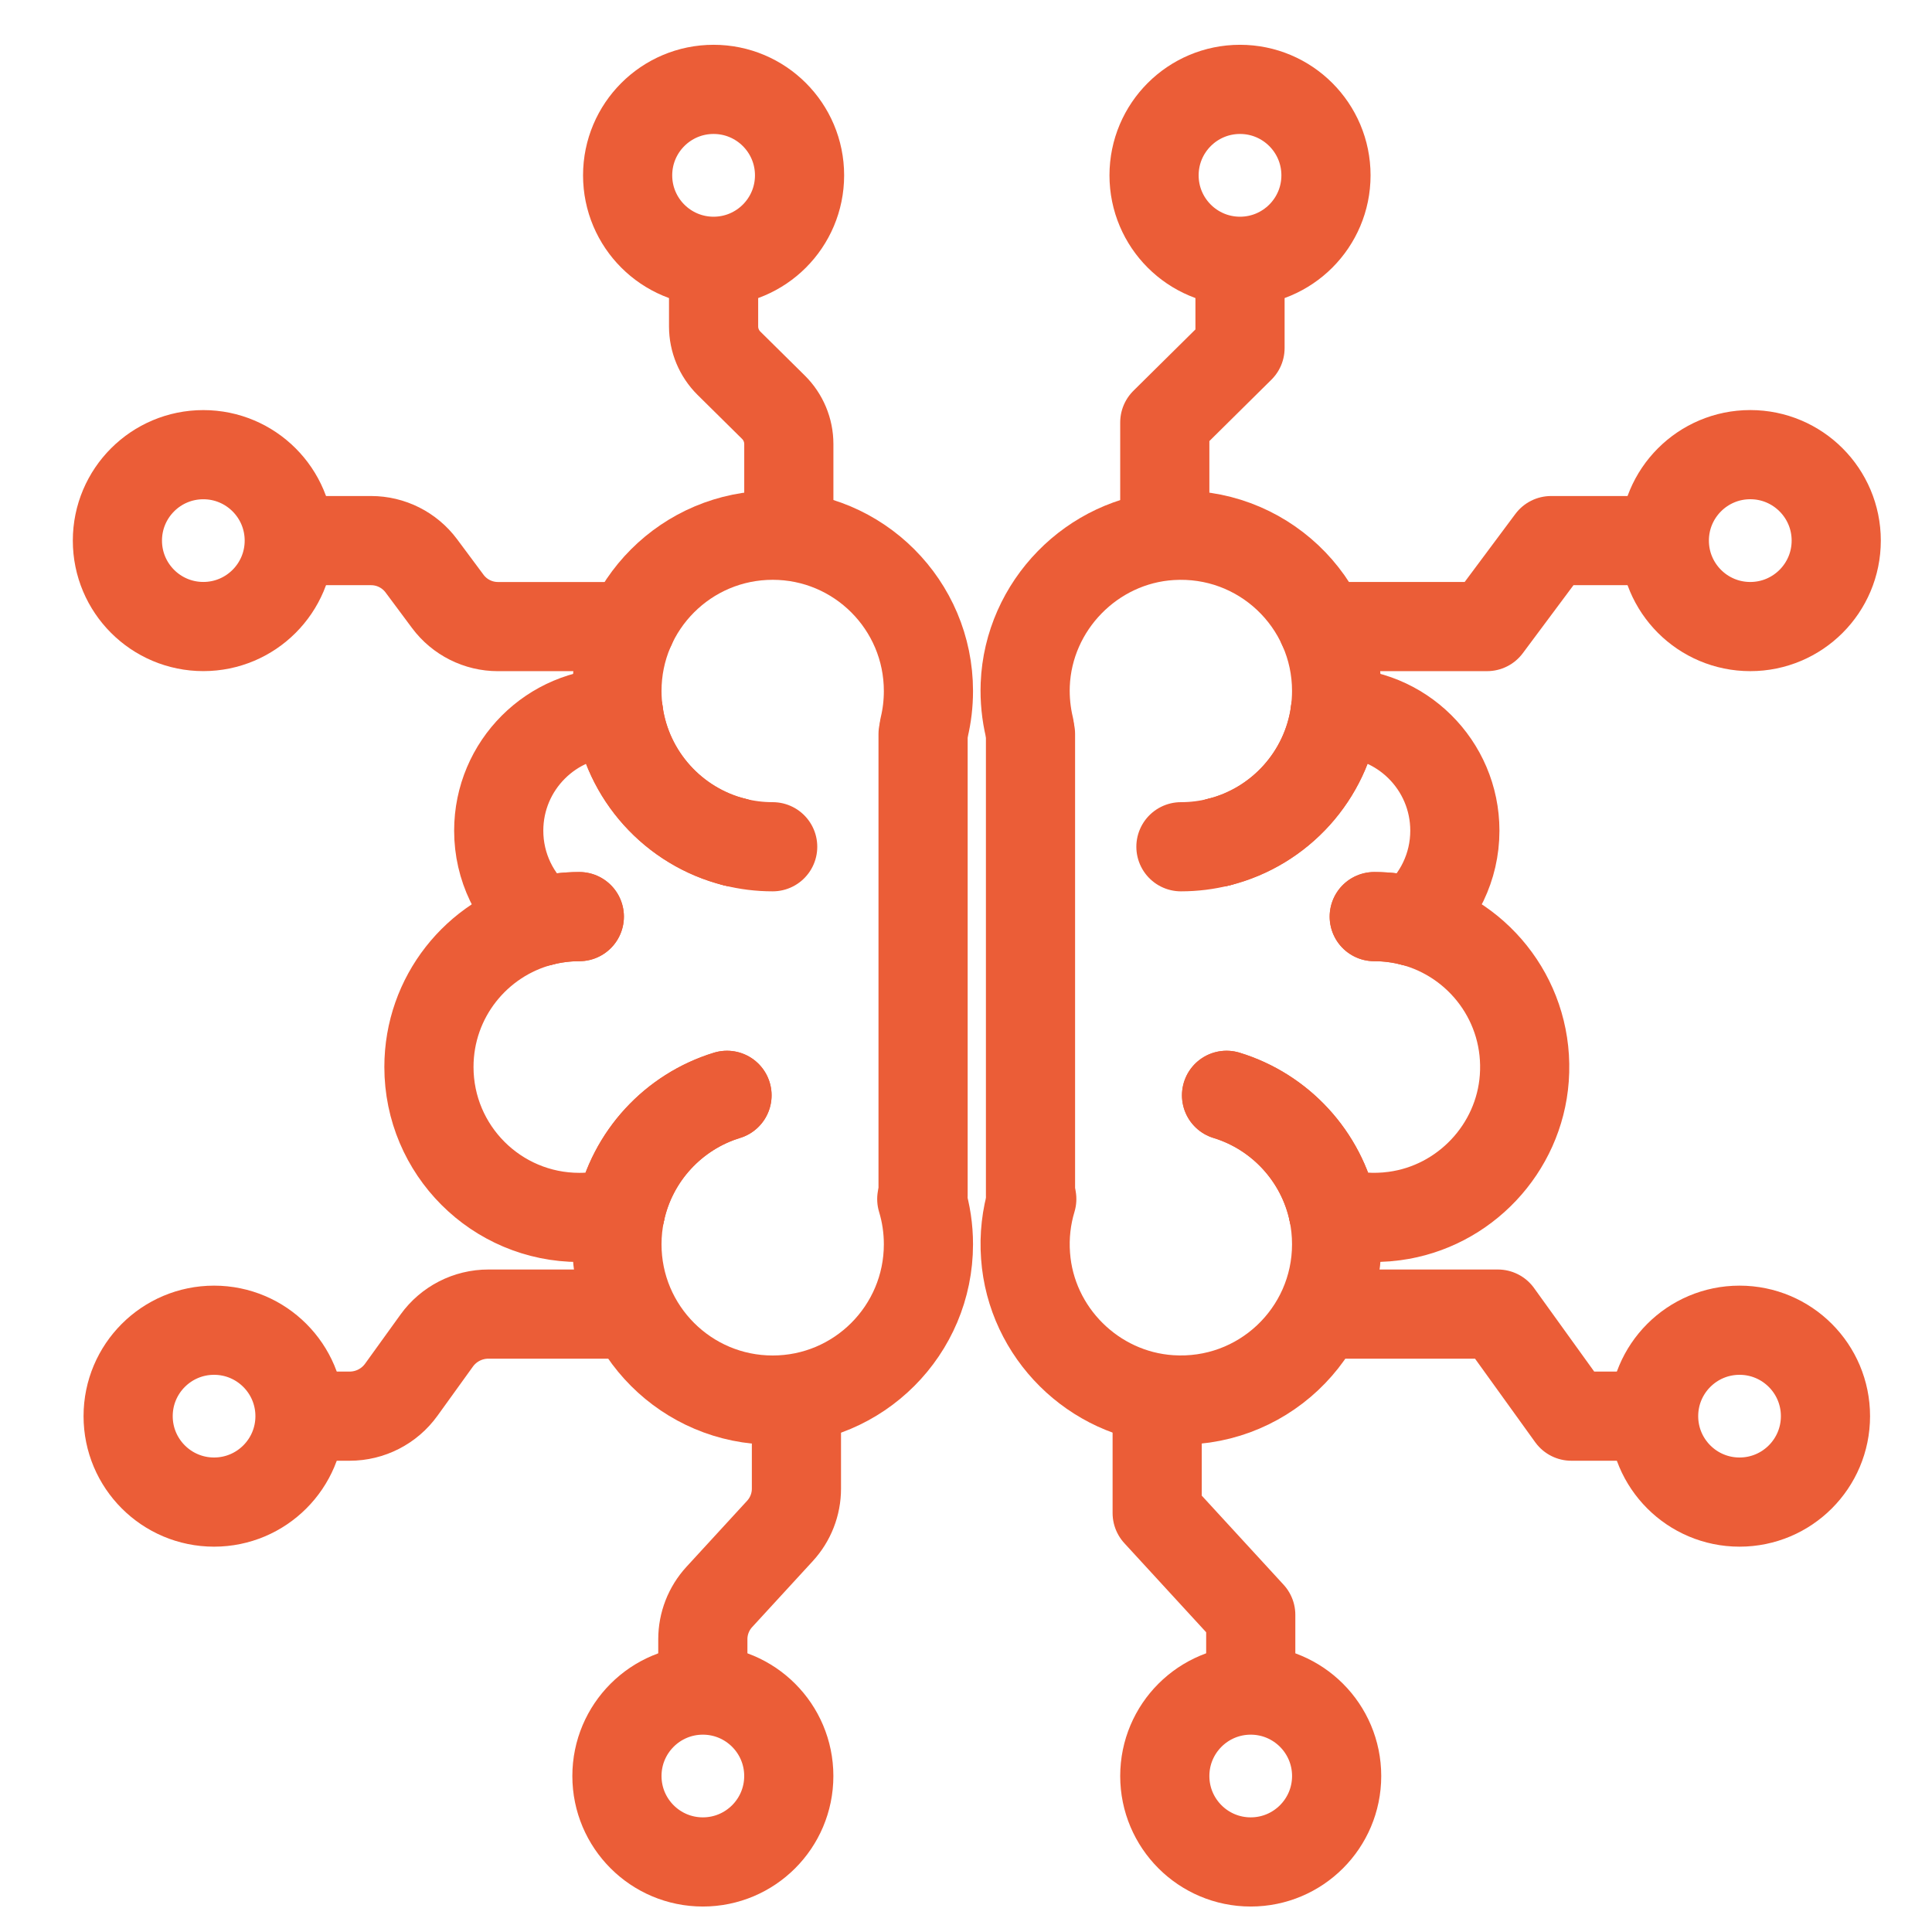 <?xml version="1.0" encoding="utf-8"?>
<!-- Generator: Adobe Illustrator 16.0.0, SVG Export Plug-In . SVG Version: 6.00 Build 0)  -->
<!DOCTYPE svg PUBLIC "-//W3C//DTD SVG 1.1//EN" "http://www.w3.org/Graphics/SVG/1.1/DTD/svg11.dtd">
<svg version="1.1" xmlns="http://www.w3.org/2000/svg" xmlns:xlink="http://www.w3.org/1999/xlink" x="0px" y="0px" width="65px"
	 height="65px" viewBox="0 0 65 65" enable-background="new 0 0 65 65" xml:space="preserve">
<g id="Calque_1" display="none">
	<g display="inline">
		<line fill="none" stroke="#EB5D37" stroke-width="3" stroke-miterlimit="10" x1="56.977" y1="31.302" x2="56.977" y2="51.169"/>
		<g>
			<path fill="none" stroke="#EB5D37" stroke-width="3" stroke-miterlimit="10" d="M7.524,51.169V21.98
				c0-0.937,0.76-1.696,1.697-1.696h26.923"/>
			
				<polyline fill="none" stroke="#EB5D37" stroke-width="3" stroke-linecap="round" stroke-linejoin="round" stroke-miterlimit="10" points="
				36.589,23.495 25.657,23.495 25.657,20.544 			"/>
			
				<rect x="36.762" y="6.663" fill="none" stroke="#EB5D37" stroke-width="3" stroke-linecap="round" stroke-linejoin="round" stroke-miterlimit="10" width="24.986" height="24.292"/>
			<path fill="none" stroke="#EB5D37" stroke-width="3" stroke-miterlimit="10" d="M57.846,59.758H6.656
				c-1.868,0-3.382-1.514-3.382-3.382v-4.652c0-0.354,0.287-0.64,0.641-0.64h56.673c0.354,0,0.64,0.285,0.64,0.64v4.652
				C61.227,58.244,59.714,59.758,57.846,59.758z"/>
			<circle fill="none" stroke="#EB5D37" stroke-width="3" stroke-miterlimit="10" cx="49.082" cy="39.631" r="2.083"/>
			<line fill="none" stroke="#EB5D37" stroke-width="3" stroke-miterlimit="10" x1="49.255" y1="30.956" x2="49.255" y2="37.549"/>
			<line fill="none" stroke="#EB5D37" stroke-width="3" stroke-miterlimit="10" x1="32.25" y1="39.631" x2="46.999" y2="39.631"/>
			<path fill="none" stroke="#EB5D37" stroke-width="3" stroke-miterlimit="10" d="M31.334,46.918H12.866
				c-0.315,0-0.569-0.254-0.569-0.569V27.88c0-0.314,0.254-0.569,0.569-0.569h18.468c0.315,0,0.569,0.255,0.569,0.569v18.468
				C31.903,46.664,31.649,46.918,31.334,46.918z"/>
			<line fill="none" stroke="#EB5D37" stroke-width="3" stroke-miterlimit="10" x1="12.296" y1="31.997" x2="31.903" y2="31.997"/>
			<line fill="none" stroke="#EB5D37" stroke-width="3" stroke-miterlimit="10" x1="16.981" y1="36.335" x2="27.219" y2="36.335"/>
			<line fill="none" stroke="#EB5D37" stroke-width="3" stroke-miterlimit="10" x1="16.981" y1="39.631" x2="27.219" y2="39.631"/>
			<line fill="none" stroke="#EB5D37" stroke-width="3" stroke-miterlimit="10" x1="16.981" y1="43.101" x2="23.228" y2="43.101"/>
			<path fill="none" stroke="#EB5D37" stroke-width="3" stroke-linecap="round" stroke-linejoin="round" stroke-miterlimit="10" d="
				M35.722,51.777v2.643c0,0.553-0.577,1.002-1.287,1.002h-4.368c-0.71,0-1.287-0.449-1.287-1.002v-2.643"/>
			<g>
				<path fill="#EB5D37" d="M44.685,21.014l-0.912,2.761c-0.088,0.266-0.336,0.445-0.615,0.445H42.98
					c-0.444,0-0.757-0.437-0.614-0.857l3.504-10.312c0.089-0.262,0.337-0.439,0.614-0.439h0.879c0.277,0,0.525,0.176,0.614,0.438
					l3.519,10.312c0.143,0.421-0.168,0.858-0.612,0.858H50.65c-0.277,0-0.522-0.177-0.612-0.439l-0.941-2.772
					c-0.09-0.263-0.337-0.439-0.614-0.439h-3.184C45.02,20.569,44.771,20.748,44.685,21.014z M47.732,19.397
					c0.444,0,0.757-0.437,0.612-0.857L47.5,16.056c-0.258-0.758-0.43-1.446-0.602-2.119h-0.035
					c-0.172,0.689-0.363,1.395-0.585,2.102l-0.847,2.502c-0.144,0.42,0.169,0.856,0.613,0.856H47.732z"/>
				<path fill="#EB5D37" d="M55.079,13.542c0.018,0.517-0.361,0.93-0.964,0.93c-0.534,0-0.913-0.413-0.913-0.93
					c0-0.533,0.396-0.947,0.947-0.947C54.718,12.595,55.079,13.008,55.079,13.542z M53.392,23.573v-7.04
					c0-0.359,0.291-0.648,0.649-0.648h0.218c0.359,0,0.649,0.29,0.649,0.648v7.04c0,0.357-0.29,0.647-0.649,0.647h-0.218
					C53.683,24.22,53.392,23.93,53.392,23.573z"/>
			</g>
		</g>
	</g>
</g>
<g id="Calque_2" display="none">
	<g display="inline">
		<path fill="#EB5D37" d="M48.69,25.417l-4.18,4.18c0.647,1.746,0.922,3.63,0.824,5.494l6.515-6.514
			c4.18-4.18,4.16-10.989-0.02-15.168c-4.18-4.18-10.969-4.18-15.149,0l-8.791,8.792c-2.531,2.531-3.532,6.004-3.002,9.282
			c0.215,1.394,0.726,2.766,1.511,3.983c0.412,0.688,0.903,1.295,1.491,1.885l1.708,1.707l3.12-3.121l-1.708-1.707
			c-0.608-0.607-1.06-1.294-1.354-2.02c-0.942-2.276-0.471-5.024,1.373-6.868l8.792-8.792c2.452-2.453,6.417-2.453,8.869,0
			C51.144,19.001,51.144,22.964,48.69,25.417z"/>
		<path fill="#EB5D37" d="M41.332,32.777c-0.196-1.414-0.706-2.748-1.472-3.984c-0.412-0.687-0.922-1.314-1.512-1.903l-1.688-1.688
			l-3.14,3.14l1.688,1.688c0.607,0.608,1.078,1.314,1.354,2.061c0.941,2.277,0.471,4.984-1.373,6.83l-8.792,8.791
			c-2.452,2.453-6.417,2.453-8.869,0c-2.454-2.453-2.454-6.418,0-8.869l4.18-4.18c-0.628-1.767-0.903-3.651-0.805-5.476L14.389,35.7
			c-4.18,4.18-4.18,10.969,0.001,15.148c4.18,4.18,10.989,4.199,15.168,0.02l8.791-8.791C40.88,39.546,41.862,36.054,41.332,32.777z
			"/>
		<path fill="#EB5D37" d="M18.13,20.289c0.434,0.434,1.001,0.65,1.57,0.65c0.567,0,1.136-0.216,1.57-0.649
			c0.867-0.867,0.867-2.274,0-3.14l-3.66-3.66c-0.867-0.866-2.271-0.867-3.14-0.001c-0.867,0.867-0.867,2.273,0,3.14L18.13,20.289z"
			/>
		<path fill="#EB5D37" d="M14.841,29.029c0.95,0,1.83-0.615,2.123-1.572c0.358-1.172-0.301-2.413-1.474-2.772l-4.95-1.514
			c-1.173-0.356-2.413,0.302-2.772,1.474c-0.358,1.172,0.302,2.413,1.475,2.772l4.949,1.514
			C14.407,28.998,14.626,29.029,14.841,29.029z"/>
		<path fill="#EB5D37" d="M25.665,14.508c0.292,0.957,1.172,1.572,2.123,1.572c0.215,0,0.434-0.031,0.65-0.098
			c1.172-0.359,1.833-1.601,1.474-2.772l-1.513-4.95c-0.359-1.172-1.601-1.833-2.772-1.474c-1.172,0.359-1.833,1.6-1.475,2.772
			L25.665,14.508z"/>
		<path fill="#EB5D37" d="M48.108,43.989c-0.867-0.867-2.271-0.867-3.139-0.002c-0.868,0.867-0.868,2.273,0,3.141l3.658,3.658
			c0.434,0.434,1.002,0.65,1.57,0.65c0.567,0,1.136-0.217,1.569-0.648c0.868-0.867,0.868-2.273,0-3.139L48.108,43.989z"/>
		<path fill="#EB5D37" d="M56.997,36.86l-4.949-1.514c-1.17-0.357-2.413,0.301-2.772,1.475c-0.358,1.172,0.302,2.412,1.475,2.771
			l4.949,1.514c0.216,0.066,0.435,0.098,0.649,0.098c0.951,0,1.83-0.615,2.123-1.572C58.83,38.46,58.17,37.22,56.997,36.86z"/>
		<path fill="#EB5D37" d="M40.573,49.769c-0.357-1.172-1.6-1.832-2.771-1.475c-1.172,0.359-1.833,1.6-1.475,2.771l1.513,4.951
			c0.293,0.955,1.173,1.57,2.123,1.57c0.215,0,0.434-0.031,0.649-0.096c1.172-0.359,1.833-1.602,1.475-2.773L40.573,49.769z"/>
	</g>
</g>
<g id="Calque_3">
	<g>
		<g>
			<path fill="none" stroke="#EB5D37" stroke-width="3" stroke-linecap="round" stroke-linejoin="round" stroke-miterlimit="10" d="
				M20.871,40.766c-0.075,0.354-0.115,0.72-0.115,1.096c0,2.895,2.346,5.242,5.24,5.242s5.24-2.348,5.24-5.242
				c0-0.529-0.078-1.04-0.224-1.521"/>
			<path fill="none" stroke="#EB5D37" stroke-width="3" stroke-linecap="round" stroke-linejoin="round" stroke-miterlimit="10" d="
				M24.459,36.851"/>
			<path fill="none" stroke="#EB5D37" stroke-width="3" stroke-linecap="round" stroke-linejoin="round" stroke-miterlimit="10" d="
				M18.212,31.001c-2.176,0.566-3.781,2.544-3.781,4.896c0,2.795,2.265,5.062,5.06,5.062c0.479,0,0.941-0.068,1.38-0.193
				c0.397-1.865,1.786-3.364,3.588-3.915"/>
			<path fill="none" stroke="#EB5D37" stroke-width="3" stroke-linecap="round" stroke-linejoin="round" stroke-miterlimit="10" d="
				M24.459,36.851c-1.802,0.551-3.191,2.05-3.588,3.915"/>
			<path fill="none" stroke="#EB5D37" stroke-width="3" stroke-linecap="round" stroke-linejoin="round" stroke-miterlimit="10" d="
				M24.712,28.329c-2.045-0.514-3.612-2.232-3.906-4.356c-0.018,0-0.034-0.001-0.051-0.001c-2.196,0-3.976,1.779-3.976,3.975
				c0,1.227,0.557,2.326,1.432,3.055c0.408-0.106,0.837-0.163,1.279-0.163"/>
			<path fill="none" stroke="#EB5D37" stroke-width="3" stroke-linecap="round" stroke-linejoin="round" stroke-miterlimit="10" d="
				M19.491,30.838c-0.442,0-0.871,0.057-1.279,0.163"/>
			<path fill="none" stroke="#EB5D37" stroke-width="3" stroke-linecap="round" stroke-linejoin="round" stroke-miterlimit="10" d="
				M24.712,28.329c0.411,0.105,0.841,0.159,1.284,0.159"/>
			<path fill="none" stroke="#EB5D37" stroke-width="3" stroke-linecap="round" stroke-linejoin="round" stroke-miterlimit="10" d="
				M31.092,24.477c0.095-0.395,0.144-0.806,0.144-1.229c0-2.894-2.346-5.241-5.24-5.241s-5.24,2.347-5.24,5.241
				c0,0.247,0.018,0.488,0.051,0.725"/>
			<path fill="none" stroke="#EB5D37" stroke-width="3" stroke-linecap="round" stroke-linejoin="round" stroke-miterlimit="10" d="
				M20.807,23.973c0.294,2.125,1.86,3.842,3.906,4.356"/>
		</g>
		
			<line fill="none" stroke="#EB5D37" stroke-width="3" stroke-linecap="round" stroke-linejoin="round" stroke-miterlimit="10" x1="31.056" y1="24.694" x2="31.056" y2="40.234"/>
		<path fill="none" stroke="#EB5D37" stroke-width="3" stroke-linecap="round" stroke-linejoin="round" stroke-miterlimit="10" d="
			M24.008,9.152v1.831c0,0.464,0.186,0.909,0.516,1.237l1.498,1.481c0.33,0.327,0.517,0.772,0.517,1.237v2.915"/>
		<path fill="none" stroke="#EB5D37" stroke-width="3" stroke-linecap="round" stroke-linejoin="round" stroke-miterlimit="10" d="
			M10.094,18.188h2.391c0.666,0,1.292,0.315,1.69,0.849l0.889,1.195c0.397,0.534,1.024,0.849,1.689,0.849h4.472"/>
		<path fill="none" stroke="#EB5D37" stroke-width="3" stroke-linecap="round" stroke-linejoin="round" stroke-miterlimit="10" d="
			M10.455,47.645h1.309c0.688,0,1.334-0.33,1.737-0.89l1.193-1.655c0.402-0.558,1.049-0.889,1.737-0.889h4.795"/>
		<path fill="none" stroke="#EB5D37" stroke-width="3" stroke-linecap="round" stroke-linejoin="round" stroke-miterlimit="10" d="
			M26.795,47.104v2.981c0,0.527-0.198,1.033-0.554,1.421l-2.041,2.222c-0.356,0.388-0.554,0.895-0.554,1.422v1.497"/>
		
			<circle fill="none" stroke="#EB5D37" stroke-width="3" stroke-linecap="round" stroke-linejoin="round" stroke-miterlimit="10" cx="24.008" cy="5.899" r="2.892"/>
		
			<circle fill="none" stroke="#EB5D37" stroke-width="3" stroke-linecap="round" stroke-linejoin="round" stroke-miterlimit="10" cx="6.841" cy="18.188" r="2.891"/>
		
			<circle fill="none" stroke="#EB5D37" stroke-width="3" stroke-linecap="round" stroke-linejoin="round" stroke-miterlimit="10" cx="7.202" cy="47.645" r="2.891"/>
		
			<circle fill="none" stroke="#EB5D37" stroke-width="3" stroke-linecap="round" stroke-linejoin="round" stroke-miterlimit="10" cx="23.647" cy="59.752" r="2.891"/>
		<g>
			<g>
				
					<path fill="none" stroke="#EB5D37" stroke-width="3" stroke-linecap="round" stroke-linejoin="round" stroke-miterlimit="10" d="
					M44.855,40.766c0.075,0.354,0.114,0.72,0.114,1.096c0,3.013-2.54,5.431-5.596,5.229c-2.583-0.171-4.684-2.256-4.869-4.839
					c-0.05-0.667,0.028-1.313,0.209-1.912"/>
				
					<path fill="none" stroke="#EB5D37" stroke-width="3" stroke-linecap="round" stroke-linejoin="round" stroke-miterlimit="10" d="
					M41.266,36.851"/>
				
					<path fill="none" stroke="#EB5D37" stroke-width="3" stroke-linecap="round" stroke-linejoin="round" stroke-miterlimit="10" d="
					M47.515,31.001c2.292,0.597,3.953,2.76,3.768,5.278c-0.173,2.367-2.016,4.319-4.367,4.633c-0.723,0.098-1.415,0.036-2.06-0.146
					c-0.396-1.865-1.786-3.364-3.59-3.915"/>
				
					<path fill="none" stroke="#EB5D37" stroke-width="3" stroke-linecap="round" stroke-linejoin="round" stroke-miterlimit="10" d="
					M41.266,36.851c1.804,0.551,3.193,2.05,3.59,3.915"/>
				
					<path fill="none" stroke="#EB5D37" stroke-width="3" stroke-linecap="round" stroke-linejoin="round" stroke-miterlimit="10" d="
					M41.015,28.329c2.045-0.514,3.611-2.232,3.905-4.356c0-0.001,0.001-0.001,0.001-0.001c2.22-0.028,4.026,1.763,4.026,3.975
					c0,1.227-0.558,2.326-1.433,3.055c-0.408-0.106-0.837-0.163-1.279-0.163"/>
				
					<path fill="none" stroke="#EB5D37" stroke-width="3" stroke-linecap="round" stroke-linejoin="round" stroke-miterlimit="10" d="
					M46.235,30.838c0.442,0,0.871,0.057,1.279,0.163"/>
				
					<path fill="none" stroke="#EB5D37" stroke-width="3" stroke-linecap="round" stroke-linejoin="round" stroke-miterlimit="10" d="
					M41.015,28.329c-0.411,0.105-0.842,0.159-1.284,0.159"/>
				
					<path fill="none" stroke="#EB5D37" stroke-width="3" stroke-linecap="round" stroke-linejoin="round" stroke-miterlimit="10" d="
					M34.635,24.477c-0.11-0.461-0.161-0.946-0.142-1.445c0.107-2.657,2.248-4.849,4.903-5.014c3.046-0.19,5.573,2.225,5.573,5.229
					c0,0.247-0.018,0.488-0.05,0.725"/>
				
					<path fill="none" stroke="#EB5D37" stroke-width="3" stroke-linecap="round" stroke-linejoin="round" stroke-miterlimit="10" d="
					M44.92,23.973c-0.294,2.125-1.86,3.842-3.905,4.356"/>
			</g>
			
				<line fill="none" stroke="#EB5D37" stroke-width="3" stroke-linecap="round" stroke-linejoin="round" stroke-miterlimit="10" x1="34.67" y1="24.694" x2="34.67" y2="40.234"/>
			
				<polyline fill="none" stroke="#EB5D37" stroke-width="3" stroke-linecap="round" stroke-linejoin="round" stroke-miterlimit="10" points="
				41.719,9.152 41.719,11.709 39.188,14.213 39.188,17.854 			"/>
			
				<polyline fill="none" stroke="#EB5D37" stroke-width="3" stroke-linecap="round" stroke-linejoin="round" stroke-miterlimit="10" points="
				55.634,18.188 52.185,18.188 50.03,21.08 44.501,21.08 			"/>
			
				<polyline fill="none" stroke="#EB5D37" stroke-width="3" stroke-linecap="round" stroke-linejoin="round" stroke-miterlimit="10" points="
				55.271,47.645 52.867,47.645 50.394,44.211 44.501,44.211 			"/>
			
				<polyline fill="none" stroke="#EB5D37" stroke-width="3" stroke-linecap="round" stroke-linejoin="round" stroke-miterlimit="10" points="
				38.932,47.104 38.932,50.904 42.08,54.331 42.08,56.646 			"/>
			
				<circle fill="none" stroke="#EB5D37" stroke-width="3" stroke-linecap="round" stroke-linejoin="round" stroke-miterlimit="10" cx="41.719" cy="5.899" r="2.892"/>
			
				<circle fill="none" stroke="#EB5D37" stroke-width="3" stroke-linecap="round" stroke-linejoin="round" stroke-miterlimit="10" cx="58.886" cy="18.188" r="2.892"/>
			
				<circle fill="none" stroke="#EB5D37" stroke-width="3" stroke-linecap="round" stroke-linejoin="round" stroke-miterlimit="10" cx="58.525" cy="47.645" r="2.891"/>
			
				<circle fill="none" stroke="#EB5D37" stroke-width="3" stroke-linecap="round" stroke-linejoin="round" stroke-miterlimit="10" cx="42.079" cy="59.752" r="2.891"/>
		</g>
	</g>
</g>
</svg>
